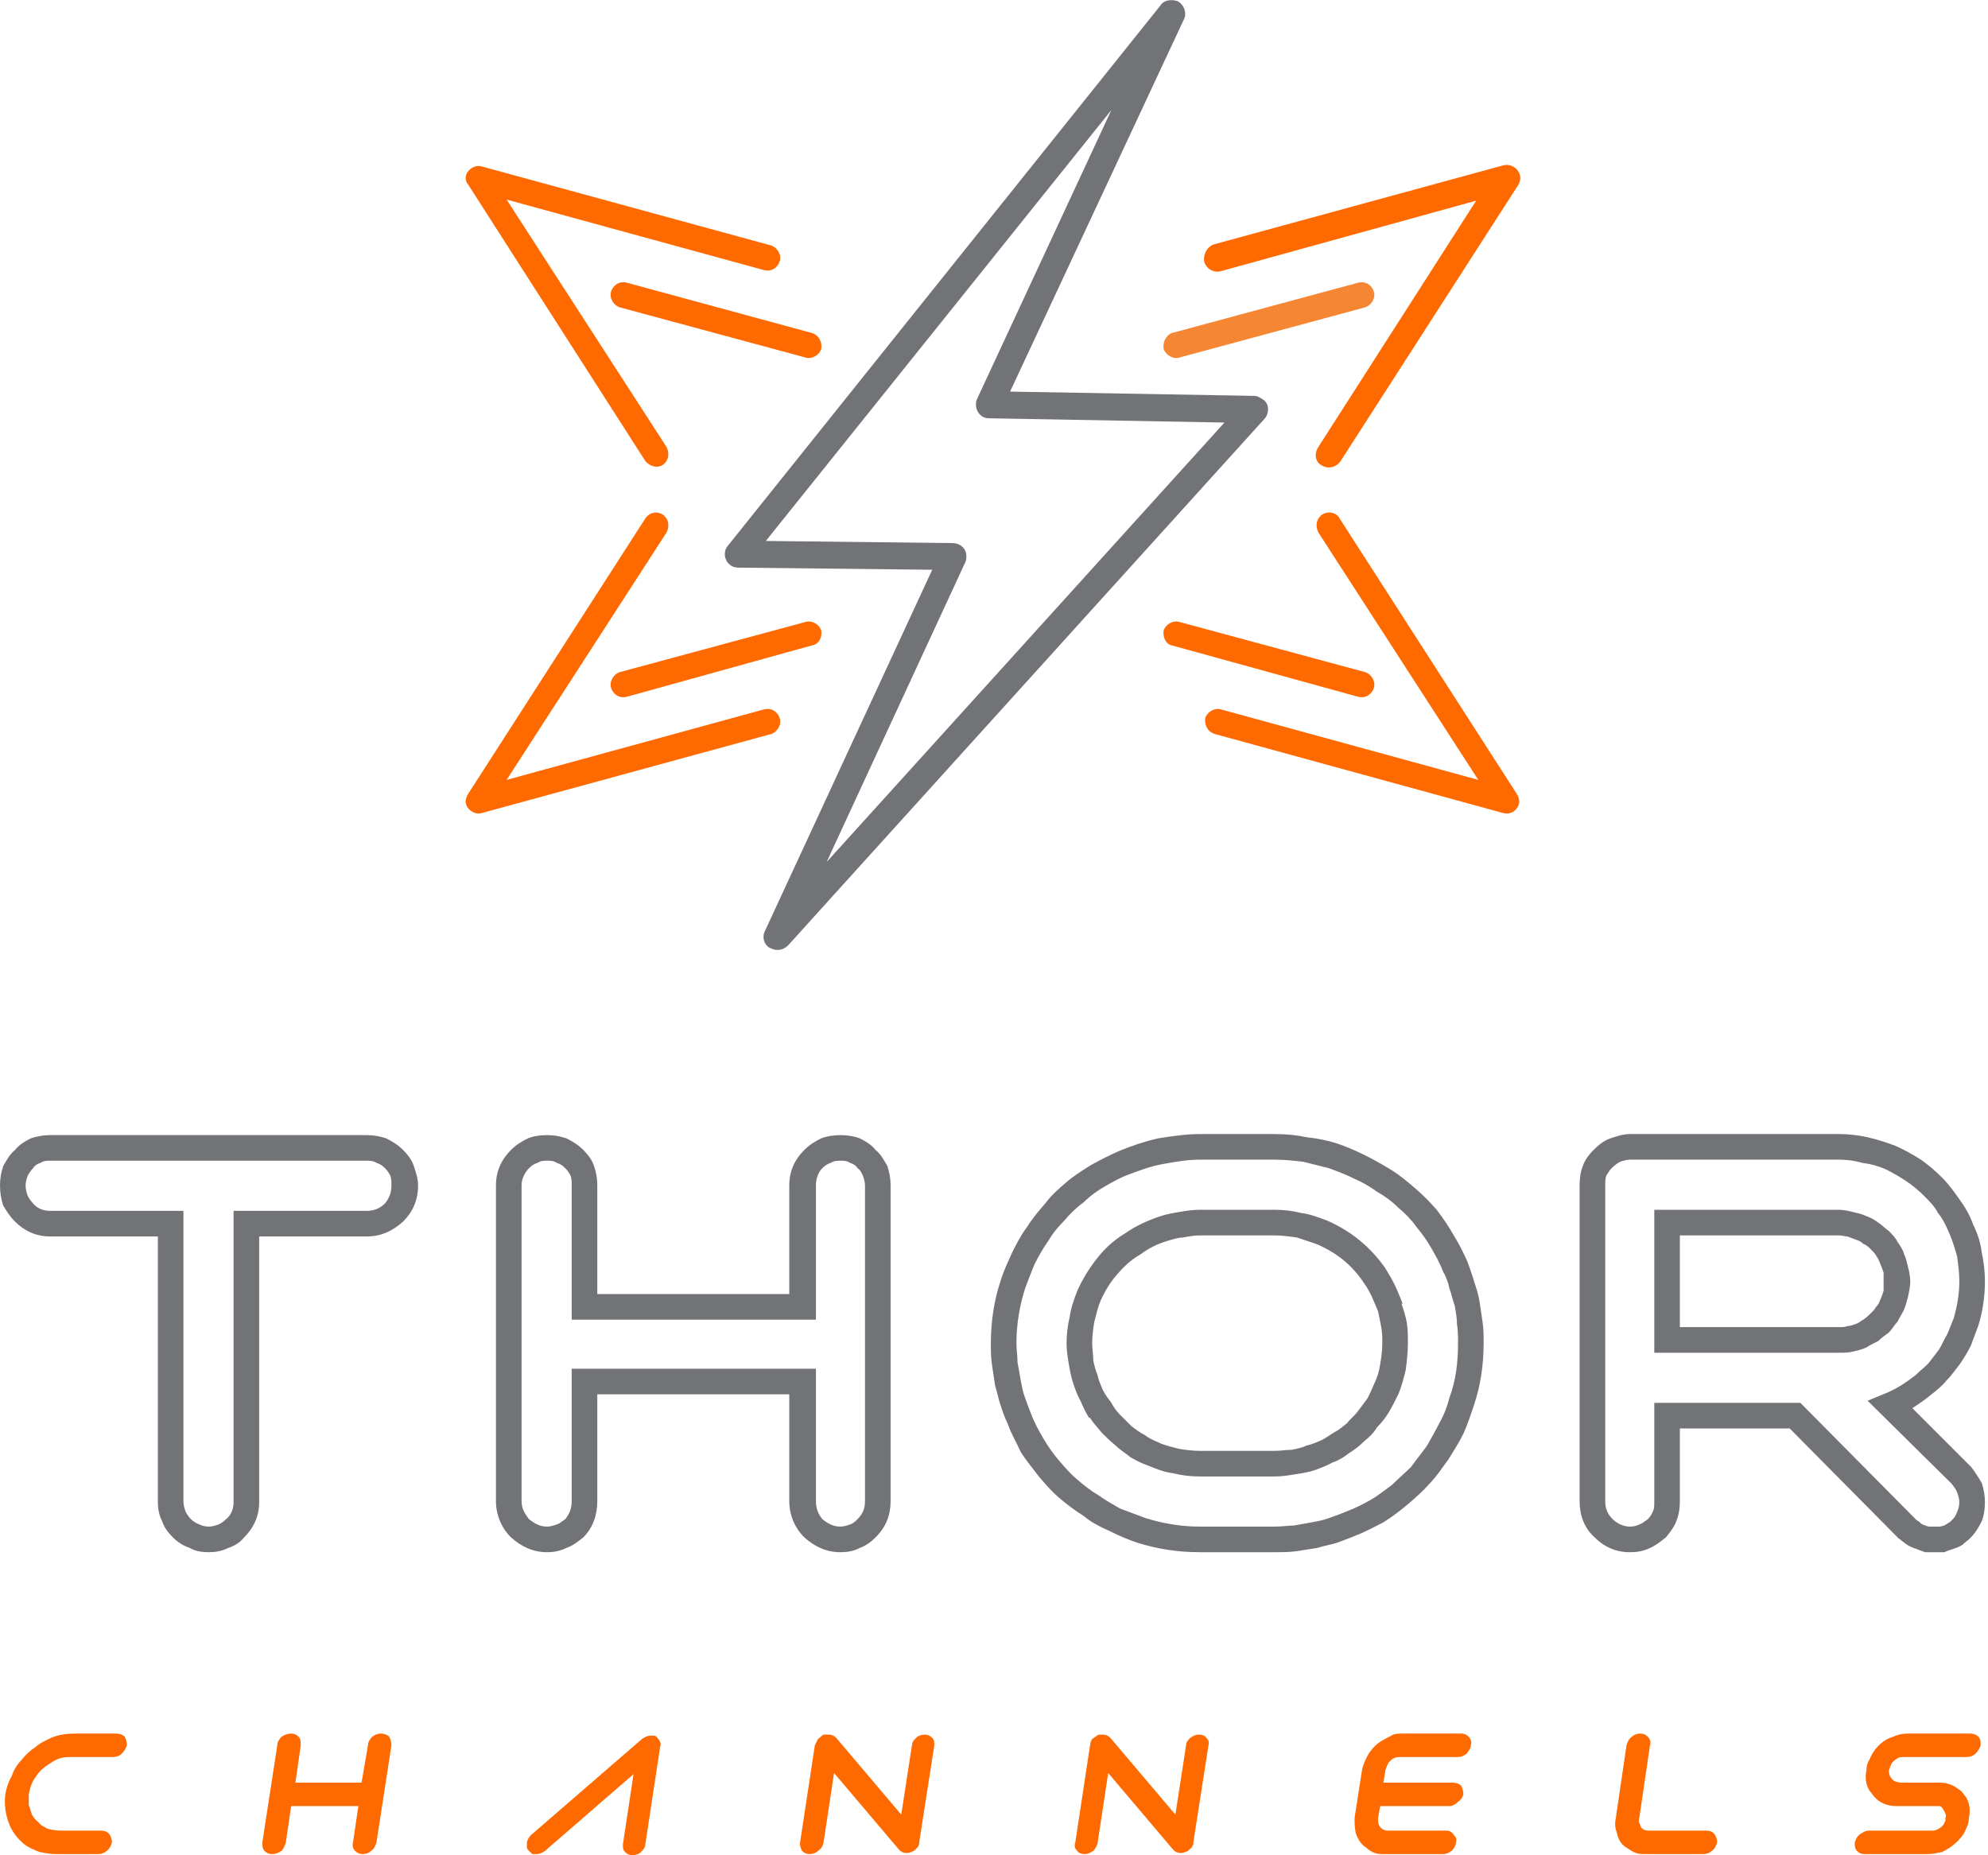<svg width="180" height="168" viewBox="0 0 180 168" fill="none" xmlns="http://www.w3.org/2000/svg">
<path d="M33.221 102.788C33.8 102.788 34.38 102.885 34.959 103.078C35.539 103.368 36.021 103.657 36.504 104.14C36.891 104.527 37.277 105.01 37.47 105.589C37.663 106.169 37.856 106.748 37.856 107.328C37.856 108.68 37.373 109.743 36.504 110.612C35.539 111.482 34.476 111.965 33.221 111.965H23.467V136.017C23.467 137.273 22.984 138.335 22.115 139.205C21.729 139.688 21.246 139.977 20.666 140.171C20.087 140.46 19.508 140.557 18.928 140.557C18.252 140.557 17.673 140.46 17.19 140.171C16.61 139.977 16.128 139.688 15.645 139.205C15.258 138.818 14.872 138.335 14.679 137.756C14.389 137.176 14.293 136.597 14.293 136.017V111.965H4.539C3.283 111.965 2.221 111.482 1.352 110.612C0.869 110.129 0.579 109.646 0.29 109.163C0.097 108.584 0 108.004 0 107.328C0 106.748 0.097 106.169 0.29 105.589C0.579 105.106 0.869 104.527 1.352 104.14C1.738 103.657 2.221 103.368 2.801 103.078C3.38 102.885 3.959 102.788 4.539 102.788H33.221ZM34.09 105.3C33.8 105.106 33.511 105.106 33.221 105.106H4.539C4.249 105.106 3.959 105.106 3.67 105.3C3.38 105.396 3.187 105.493 2.994 105.783C2.801 105.976 2.607 106.266 2.511 106.459C2.414 106.748 2.318 107.038 2.318 107.328C2.318 107.714 2.414 108.004 2.511 108.294C2.607 108.487 2.801 108.777 2.994 108.97C3.38 109.453 3.959 109.646 4.539 109.646H16.61V136.017C16.61 136.307 16.707 136.597 16.804 136.886C16.9 137.08 17.093 137.369 17.286 137.563C17.48 137.756 17.769 137.949 18.059 138.046C18.252 138.142 18.542 138.239 18.928 138.239C19.218 138.239 19.508 138.142 19.797 138.046C19.991 137.949 20.28 137.756 20.473 137.563C20.956 137.176 21.149 136.597 21.149 136.017V109.646H33.221C33.8 109.646 34.38 109.453 34.863 108.97C35.249 108.487 35.442 108.004 35.442 107.328C35.442 107.038 35.442 106.748 35.345 106.459C35.249 106.266 35.056 105.976 34.863 105.783C34.573 105.493 34.38 105.396 34.09 105.3ZM76.099 102.788C76.678 102.788 77.354 102.885 77.837 103.078C78.417 103.368 78.9 103.657 79.286 104.14C79.769 104.527 80.058 105.106 80.348 105.589C80.541 106.169 80.638 106.748 80.638 107.328V135.92C80.638 137.176 80.251 138.239 79.286 139.205C78.9 139.591 78.417 139.977 77.837 140.171C77.354 140.46 76.678 140.557 76.099 140.557C74.844 140.557 73.781 140.074 72.816 139.205C71.946 138.335 71.463 137.176 71.463 135.92V126.261H54.081V135.92C54.081 137.176 53.694 138.335 52.825 139.205C52.342 139.591 51.859 139.977 51.28 140.171C50.7 140.46 50.121 140.557 49.542 140.557C48.286 140.557 47.224 140.074 46.258 139.205C45.389 138.335 44.906 137.176 44.906 135.92V107.328C44.906 106.072 45.389 105.01 46.258 104.14C46.741 103.657 47.224 103.368 47.803 103.078C48.286 102.885 48.866 102.788 49.542 102.788C50.121 102.788 50.7 102.885 51.28 103.078C51.859 103.368 52.342 103.657 52.825 104.14C53.211 104.527 53.598 105.01 53.791 105.589C53.984 106.169 54.081 106.748 54.081 107.328V117.181H71.463V107.328C71.463 106.072 71.946 105.01 72.816 104.14C73.298 103.657 73.781 103.368 74.361 103.078C74.844 102.885 75.519 102.788 76.099 102.788ZM76.968 105.3C76.678 105.106 76.389 105.106 76.099 105.106C75.809 105.106 75.519 105.106 75.23 105.3C74.94 105.396 74.747 105.493 74.457 105.783C74.071 106.169 73.878 106.748 73.878 107.328V119.499H51.763V107.328C51.763 107.038 51.763 106.748 51.666 106.459C51.57 106.266 51.376 105.976 51.183 105.783C50.894 105.493 50.7 105.396 50.411 105.3C50.121 105.106 49.831 105.106 49.542 105.106C49.252 105.106 48.962 105.106 48.672 105.3C48.383 105.396 48.19 105.493 47.9 105.783C47.514 106.169 47.224 106.748 47.224 107.328V135.92C47.224 136.597 47.514 137.08 47.9 137.563C48.383 137.949 48.866 138.239 49.542 138.239C49.831 138.239 50.121 138.142 50.411 138.046C50.7 137.949 50.894 137.756 51.183 137.563C51.57 137.08 51.763 136.597 51.763 135.92V123.943H73.878V135.92C73.878 136.597 74.071 137.08 74.457 137.563C74.94 137.949 75.423 138.239 76.099 138.239C76.389 138.239 76.678 138.142 76.968 138.046C77.258 137.949 77.451 137.756 77.644 137.563C78.127 137.08 78.32 136.597 78.32 135.92V107.328C78.32 107.038 78.224 106.748 78.127 106.459C78.03 106.266 77.934 105.976 77.644 105.783C77.451 105.493 77.258 105.396 76.968 105.3ZM108.644 140.557C106.616 140.557 104.781 140.267 102.946 139.688C102.077 139.398 101.208 139.011 100.435 138.625C99.566 138.239 98.793 137.852 98.117 137.273C97.345 136.79 96.572 136.21 95.896 135.631C95.22 135.051 94.641 134.375 94.061 133.699C93.482 132.926 92.903 132.25 92.42 131.477C92.033 130.608 91.55 129.835 91.261 128.966C90.971 128.386 90.778 127.806 90.585 127.227C90.392 126.647 90.295 126.068 90.102 125.488C90.005 124.812 89.909 124.232 89.812 123.556C89.716 122.88 89.716 122.3 89.716 121.624C89.716 119.692 90.005 117.76 90.585 116.022C90.874 115.056 91.261 114.283 91.647 113.414C92.033 112.641 92.42 111.868 92.999 111.095C93.482 110.323 94.061 109.646 94.641 108.97C95.22 108.197 95.896 107.618 96.572 107.038C97.248 106.459 98.021 105.976 98.793 105.493C99.662 105.01 100.435 104.623 101.304 104.237C102.463 103.754 103.622 103.368 104.877 103.078C106.133 102.885 107.388 102.691 108.644 102.691H115.404C116.466 102.691 117.432 102.788 118.301 102.981C119.267 103.078 120.232 103.271 121.102 103.561C121.971 103.851 122.84 104.237 123.612 104.623C124.385 105.01 125.254 105.493 126.027 105.976C126.799 106.459 127.475 107.038 128.151 107.618C128.827 108.197 129.503 108.874 130.083 109.55C130.662 110.323 131.145 110.999 131.628 111.868C132.111 112.641 132.497 113.414 132.883 114.283C133.077 114.863 133.27 115.346 133.463 116.022C133.656 116.601 133.849 117.181 133.946 117.76C134.042 118.437 134.139 119.016 134.235 119.692C134.332 120.368 134.332 120.948 134.332 121.624C134.332 123.653 134.042 125.488 133.463 127.227C133.173 128.096 132.883 128.966 132.497 129.835C132.111 130.608 131.628 131.38 131.145 132.153C130.566 132.926 130.083 133.699 129.407 134.375C128.827 135.051 128.151 135.631 127.475 136.21C126.799 136.79 126.027 137.369 125.254 137.852C124.482 138.239 123.612 138.722 122.84 139.011C122.164 139.301 121.584 139.494 121.102 139.688C120.522 139.881 119.846 139.977 119.267 140.171C118.687 140.267 118.011 140.364 117.432 140.46C116.756 140.557 116.08 140.557 115.404 140.557H108.644ZM103.719 137.466C105.264 137.949 106.905 138.239 108.644 138.239H115.404C116.08 138.239 116.659 138.142 117.142 138.142C117.722 138.046 118.204 137.949 118.784 137.852C119.267 137.756 119.846 137.659 120.329 137.466C120.908 137.273 121.391 137.08 121.874 136.886C122.647 136.597 123.419 136.21 124.095 135.824C124.771 135.437 125.351 134.954 126.027 134.471C126.606 133.892 127.186 133.409 127.765 132.829C128.248 132.153 128.731 131.574 129.214 130.897C129.6 130.221 129.986 129.545 130.373 128.772C130.759 128.096 131.049 127.323 131.242 126.551C131.821 125.005 132.014 123.363 132.014 121.624C132.014 121.045 132.014 120.465 131.918 119.886C131.918 119.403 131.821 118.823 131.725 118.243C131.531 117.76 131.435 117.181 131.242 116.698C131.145 116.215 130.952 115.635 130.662 115.152C130.373 114.38 129.986 113.703 129.6 113.027C129.214 112.351 128.731 111.675 128.248 111.095C127.765 110.419 127.186 109.84 126.606 109.357C126.027 108.777 125.351 108.294 124.675 107.908C123.999 107.425 123.323 107.038 122.647 106.748C121.874 106.362 121.102 106.072 120.329 105.783C119.556 105.589 118.784 105.396 118.011 105.203C117.142 105.106 116.37 105.01 115.404 105.01H108.644C107.485 105.01 106.423 105.203 105.36 105.396C104.201 105.589 103.236 105.976 102.173 106.362C101.401 106.652 100.725 107.038 100.049 107.425C99.373 107.811 98.697 108.294 98.117 108.874C97.441 109.357 96.862 109.936 96.379 110.516C95.8 111.095 95.317 111.675 94.93 112.351C94.448 113.027 94.061 113.703 93.675 114.476C93.385 115.152 93.096 115.925 92.806 116.698C92.323 118.243 92.033 119.886 92.033 121.624C92.033 122.204 92.13 122.783 92.13 123.363C92.227 123.846 92.323 124.426 92.42 125.005C92.516 125.488 92.613 126.068 92.806 126.551C92.999 127.13 93.192 127.613 93.385 128.096C93.675 128.869 94.061 129.545 94.448 130.221C94.834 130.897 95.317 131.574 95.8 132.153C96.379 132.829 96.862 133.409 97.441 133.892C98.117 134.471 98.697 134.954 99.373 135.341C100.049 135.824 100.725 136.21 101.401 136.597C102.173 136.886 102.946 137.176 103.719 137.466ZM115.404 131.38C115.983 131.38 116.466 131.284 116.949 131.284C117.432 131.187 117.915 131.091 118.301 130.897C118.784 130.801 119.17 130.608 119.653 130.414C120.039 130.221 120.426 129.931 120.908 129.642C121.295 129.448 121.584 129.159 121.971 128.869C122.26 128.483 122.647 128.193 122.936 127.806C123.226 127.42 123.516 127.034 123.806 126.647C123.999 126.261 124.192 125.874 124.385 125.391C124.675 124.812 124.868 124.232 124.964 123.556C125.061 122.977 125.158 122.3 125.158 121.624C125.158 121.141 125.158 120.658 125.061 120.175C124.964 119.596 124.868 119.209 124.771 118.726C124.578 118.243 124.385 117.857 124.192 117.374C123.999 116.988 123.806 116.601 123.516 116.215C122.454 114.573 121.005 113.414 119.17 112.641C118.591 112.448 118.011 112.254 117.432 112.061C116.756 111.965 116.08 111.868 115.404 111.868H108.644C108.161 111.868 107.581 111.965 107.099 112.061C106.616 112.061 106.133 112.254 105.747 112.351C104.781 112.641 104.008 113.027 103.236 113.607C102.367 114.09 101.691 114.766 101.111 115.442C100.532 116.118 100.049 116.891 99.662 117.76C99.373 118.437 99.276 119.016 99.083 119.692C98.987 120.272 98.89 120.948 98.89 121.624C98.89 122.107 98.987 122.687 98.987 123.17C99.083 123.653 99.18 124.039 99.373 124.522C99.469 125.005 99.662 125.391 99.856 125.874C100.049 126.261 100.339 126.647 100.628 127.034C100.821 127.42 101.111 127.806 101.401 128.096C101.787 128.483 102.077 128.772 102.463 129.159C102.849 129.448 103.236 129.738 103.622 129.931C104.008 130.221 104.395 130.414 104.877 130.608C105.457 130.897 106.036 130.994 106.712 131.187C107.292 131.284 107.968 131.38 108.644 131.38H115.404ZM117.239 133.506C116.659 133.602 116.08 133.699 115.404 133.699H108.644C107.775 133.699 107.002 133.602 106.229 133.409C105.457 133.312 104.684 133.023 104.008 132.733C103.429 132.54 102.849 132.25 102.367 131.96C101.884 131.574 101.401 131.284 101.015 130.897C100.532 130.511 100.145 130.125 99.759 129.738C99.373 129.255 98.987 128.869 98.697 128.386H98.6C98.311 127.903 98.021 127.323 97.828 126.84C97.538 126.357 97.345 125.778 97.152 125.198C96.959 124.619 96.862 124.039 96.765 123.46C96.669 122.88 96.572 122.3 96.572 121.624C96.572 120.851 96.669 119.982 96.862 119.209C96.959 118.437 97.248 117.664 97.538 116.891C98.021 115.828 98.6 114.863 99.373 113.897C100.049 113.027 100.918 112.254 101.884 111.675C102.849 110.999 103.912 110.516 105.071 110.129C105.65 109.936 106.229 109.84 106.809 109.743C107.388 109.646 107.968 109.55 108.644 109.55H115.404C116.273 109.55 117.046 109.646 117.818 109.84C118.591 109.936 119.363 110.226 120.136 110.516C122.357 111.482 124.095 112.931 125.447 114.863C125.737 115.346 126.027 115.828 126.316 116.408C126.51 116.891 126.799 117.471 126.992 118.05H126.896C127.089 118.63 127.282 119.209 127.379 119.789C127.475 120.368 127.475 121.045 127.475 121.624C127.475 122.494 127.379 123.266 127.282 124.039C127.089 124.812 126.896 125.585 126.606 126.261C126.316 126.84 126.027 127.42 125.737 127.903C125.447 128.386 125.061 128.869 124.675 129.255C124.385 129.738 123.999 130.125 123.516 130.511C123.13 130.897 122.647 131.284 122.164 131.574C121.681 131.96 121.198 132.25 120.619 132.443C120.136 132.733 119.556 132.926 119.074 133.119C118.494 133.312 117.915 133.409 117.239 133.506ZM178.465 132.829C178.852 133.312 179.141 133.795 179.431 134.278C179.624 134.858 179.721 135.437 179.721 136.017C179.721 136.693 179.624 137.273 179.431 137.756C179.141 138.335 178.852 138.818 178.369 139.301C178.176 139.494 177.886 139.688 177.693 139.881C177.403 140.074 177.113 140.171 176.824 140.267C176.534 140.364 176.244 140.46 176.051 140.557C175.761 140.557 175.472 140.557 175.182 140.557C174.892 140.557 174.603 140.557 174.313 140.557C174.023 140.46 173.733 140.364 173.54 140.267C173.251 140.171 172.961 140.074 172.671 139.881C172.381 139.688 172.188 139.494 171.899 139.301L162.048 129.352H152.101V135.92C152.101 136.597 152.005 137.176 151.812 137.659C151.618 138.239 151.232 138.722 150.846 139.205C150.363 139.591 149.88 139.977 149.397 140.171C148.818 140.46 148.238 140.557 147.562 140.557C146.307 140.557 145.245 140.074 144.375 139.205C143.41 138.335 143.023 137.176 143.023 135.92V107.328C143.023 106.652 143.12 106.072 143.313 105.589C143.506 105.01 143.893 104.527 144.279 104.14C144.762 103.657 145.245 103.271 145.824 103.078C146.404 102.885 146.983 102.691 147.562 102.691H166.491C167.36 102.691 168.229 102.788 169.098 102.981C169.967 103.174 170.836 103.464 171.609 103.754C172.478 104.14 173.154 104.527 173.927 105.01C174.603 105.493 175.182 105.976 175.858 106.652C176.437 107.231 176.92 107.908 177.403 108.584C177.886 109.26 178.369 110.033 178.659 110.902C179.045 111.675 179.335 112.544 179.431 113.414C179.624 114.283 179.721 115.152 179.721 116.022C179.721 117.374 179.528 118.726 179.141 119.982C178.948 120.562 178.659 121.238 178.465 121.817C178.176 122.397 177.886 122.88 177.5 123.46C177.113 123.943 176.727 124.522 176.244 125.005C175.858 125.488 175.375 125.874 174.892 126.261C174.313 126.744 173.733 127.13 173.154 127.517L178.465 132.829ZM177.21 135.148C177.113 134.858 176.92 134.665 176.727 134.375L169.098 126.84L170.74 126.164C171.705 125.778 172.575 125.198 173.444 124.522C173.83 124.136 174.216 123.846 174.603 123.46C174.892 123.073 175.279 122.59 175.568 122.204C175.858 121.721 176.051 121.238 176.341 120.755C176.534 120.272 176.727 119.789 176.92 119.306C177.21 118.243 177.403 117.181 177.403 116.022C177.403 115.249 177.307 114.573 177.21 113.8C177.017 113.124 176.824 112.448 176.534 111.771C176.244 111.095 175.955 110.419 175.472 109.84C175.182 109.26 174.699 108.777 174.216 108.294C173.733 107.811 173.154 107.328 172.575 106.942C171.995 106.555 171.319 106.169 170.74 105.879C170.064 105.589 169.388 105.396 168.615 105.3C167.939 105.106 167.263 105.01 166.491 105.01H147.562C147.273 105.01 146.983 105.106 146.693 105.203C146.5 105.3 146.21 105.493 145.921 105.783C145.728 105.976 145.631 106.169 145.438 106.459C145.341 106.748 145.341 107.038 145.341 107.328V135.92C145.341 136.597 145.534 137.08 146.017 137.563C146.404 137.949 146.983 138.239 147.562 138.239C147.949 138.239 148.238 138.142 148.432 138.046C148.721 137.949 148.914 137.756 149.204 137.563C149.397 137.369 149.59 137.08 149.687 136.79C149.784 136.597 149.784 136.307 149.784 135.92V127.034H163.014L173.54 137.659C173.733 137.756 173.83 137.852 173.927 137.949C174.023 138.046 174.12 138.046 174.313 138.142C174.409 138.142 174.506 138.239 174.699 138.239C174.892 138.239 174.989 138.239 175.182 138.239C175.375 138.239 175.472 138.239 175.568 138.239C175.761 138.239 175.955 138.142 176.051 138.142C176.148 138.046 176.244 138.046 176.341 137.949C176.534 137.852 176.631 137.756 176.727 137.659C177.017 137.369 177.113 137.176 177.21 136.886C177.307 136.693 177.403 136.403 177.403 136.017C177.403 135.727 177.307 135.437 177.21 135.148ZM152.101 120.175H166.491C166.78 120.175 167.07 120.175 167.263 120.079C167.553 120.079 167.746 119.982 168.036 119.886C168.325 119.789 168.519 119.596 168.712 119.499C169.001 119.306 169.195 119.113 169.388 118.92C169.581 118.726 169.774 118.533 169.871 118.34C170.064 118.147 170.16 117.954 170.257 117.664C170.353 117.471 170.45 117.181 170.547 116.891C170.547 116.601 170.547 116.311 170.547 116.022C170.547 115.732 170.547 115.442 170.547 115.249C170.45 114.959 170.353 114.669 170.257 114.476C170.16 114.186 170.064 113.993 169.871 113.703C169.774 113.51 169.581 113.317 169.388 113.124C169.195 112.931 169.001 112.737 168.712 112.641C168.519 112.448 168.325 112.351 168.036 112.254C167.746 112.158 167.553 112.061 167.263 111.965C167.07 111.965 166.78 111.868 166.491 111.868H152.101V120.175ZM166.491 122.494H149.784V109.55H166.491C166.877 109.55 167.36 109.646 167.746 109.743C168.132 109.84 168.615 109.936 169.001 110.129C169.291 110.226 169.677 110.419 170.064 110.709C170.353 110.902 170.643 111.192 171.029 111.482C171.319 111.771 171.609 112.061 171.802 112.448C171.995 112.737 172.285 113.124 172.381 113.51C172.575 113.897 172.671 114.38 172.768 114.766C172.864 115.152 172.961 115.635 172.961 116.022C172.961 116.505 172.864 116.891 172.768 117.374C172.671 117.76 172.575 118.147 172.381 118.63C172.188 119.016 171.995 119.306 171.802 119.692C171.512 119.982 171.319 120.368 171.029 120.658C170.643 120.948 170.353 121.141 170.064 121.431C169.677 121.624 169.291 121.817 169.001 122.011C168.615 122.204 168.132 122.3 167.746 122.397C167.36 122.494 166.877 122.494 166.491 122.494Z" fill="#727376"/>
<path d="M69.821 22.228C70.4 22.421 70.786 23.097 70.593 23.677C70.4 24.257 69.821 24.643 69.145 24.45L45.871 18.074L60.356 40.485C60.646 41.064 60.55 41.74 59.97 42.127C59.487 42.417 58.811 42.223 58.425 41.74L42.394 16.722C42.201 16.529 42.104 16.142 42.201 15.853C42.394 15.273 43.07 14.887 43.65 15.08L69.821 22.228Z" fill="#FF6A00"/>
<path d="M73.492 30.148C74.168 30.341 74.457 31.017 74.361 31.597C74.168 32.176 73.492 32.563 72.912 32.37L56.109 27.829C55.529 27.636 55.143 26.96 55.336 26.381C55.529 25.801 56.109 25.415 56.785 25.608L73.492 30.148Z" fill="#FF6A00"/>
<path d="M110.574 24.547C109.898 24.74 109.222 24.354 109.029 23.677C108.933 23.001 109.319 22.325 109.898 22.132L136.069 14.984C136.745 14.791 137.421 15.177 137.615 15.853C137.711 16.143 137.615 16.529 137.421 16.819L121.39 41.741C121.004 42.32 120.232 42.514 119.652 42.127C119.073 41.837 118.976 41.065 119.362 40.485L133.655 18.172L110.574 24.547Z" fill="#FF6A00"/>
<path d="M106.81 32.37C106.23 32.563 105.554 32.176 105.361 31.597C105.265 31.017 105.554 30.341 106.134 30.148L122.937 25.608C123.613 25.415 124.193 25.801 124.386 26.381C124.579 26.96 124.193 27.636 123.613 27.829L106.81 32.37Z" fill="#F58634"/>
<path d="M69.341 48.985L86.241 49.178C86.917 49.178 87.496 49.661 87.496 50.337C87.496 50.53 87.496 50.724 87.4 50.917L74.845 78.06L110.867 38.263L89.524 37.876C88.848 37.876 88.365 37.297 88.365 36.62C88.365 36.524 88.365 36.331 88.462 36.138L100.63 9.96L69.341 48.985ZM84.406 51.593L66.83 51.4C66.54 51.4 66.25 51.303 66.057 51.11C65.574 50.724 65.478 49.951 65.864 49.468L105.072 0.494C105.362 0.011 106.038 -0.086 106.617 0.107C107.197 0.397 107.487 1.17 107.197 1.749L91.456 35.461L113.571 35.848C113.86 35.848 114.15 36.041 114.44 36.234C114.923 36.62 114.923 37.393 114.536 37.876L71.369 85.594C70.982 85.981 70.403 86.174 69.823 85.884C69.244 85.691 68.954 84.918 69.244 84.339L84.406 51.593Z" fill="#727376"/>
<path d="M69.145 64.246C69.821 64.053 70.4 64.439 70.593 65.019C70.786 65.598 70.4 66.275 69.821 66.468L43.65 73.616C43.07 73.809 42.394 73.423 42.201 72.843C42.104 72.553 42.201 72.167 42.394 71.877L58.425 46.955C58.811 46.376 59.487 46.279 59.97 46.569C60.55 46.955 60.646 47.632 60.356 48.211L45.871 70.621L69.145 64.246Z" fill="#FF6A00"/>
<path d="M72.912 56.325C73.492 56.132 74.168 56.519 74.361 57.098C74.457 57.678 74.168 58.354 73.492 58.45L56.785 63.087C56.109 63.28 55.529 62.894 55.336 62.314C55.143 61.735 55.529 61.059 56.109 60.865L72.912 56.325Z" fill="#FF6A00"/>
<path d="M109.997 66.468C109.321 66.275 109.031 65.598 109.128 65.019C109.321 64.439 109.997 64.053 110.577 64.246L133.85 70.621L119.365 48.211C119.075 47.632 119.171 46.955 119.751 46.569C120.234 46.279 121.006 46.376 121.296 46.955L137.327 71.877C137.52 72.167 137.617 72.553 137.52 72.843C137.327 73.423 136.748 73.809 136.072 73.616L109.997 66.468Z" fill="#FF6A00"/>
<path d="M106.134 58.45C105.554 58.354 105.265 57.678 105.361 57.098C105.554 56.519 106.23 56.132 106.81 56.325L123.613 60.865C124.193 61.059 124.579 61.735 124.386 62.314C124.193 62.894 123.613 63.28 122.937 63.087L106.134 58.45Z" fill="#FF6A00"/>
<path d="M2.219 167.024C1.543 166.445 1.06 165.865 0.77 164.996C0.48 164.223 0.384 163.354 0.48 162.484C0.577 161.905 0.77 161.325 1.06 160.842C1.253 160.263 1.543 159.78 1.929 159.393C2.315 158.91 2.702 158.524 3.184 158.234C3.571 157.848 4.054 157.655 4.633 157.365C5.309 157.075 6.082 156.978 6.854 156.978H10.524C10.814 156.978 11.103 157.075 11.296 157.268C11.393 157.461 11.49 157.751 11.49 158.041C11.393 158.331 11.296 158.524 11.007 158.814C10.814 159.007 10.524 159.104 10.234 159.104H6.468C6.178 159.104 5.792 159.104 5.502 159.2C5.116 159.297 4.826 159.49 4.536 159.683C4.054 159.973 3.571 160.359 3.281 160.842C2.895 161.325 2.702 161.905 2.605 162.484C2.605 162.774 2.605 163.064 2.605 163.45C2.702 163.74 2.798 164.03 2.895 164.32C3.088 164.61 3.184 164.803 3.474 164.996C3.667 165.286 3.957 165.382 4.247 165.576C4.536 165.672 5.019 165.769 5.502 165.769H9.172C9.462 165.769 9.751 165.865 9.945 166.155C10.041 166.348 10.138 166.541 10.138 166.831C10.041 167.121 9.945 167.411 9.655 167.604C9.462 167.797 9.172 167.894 8.882 167.894H5.116C4.536 167.894 4.054 167.797 3.571 167.701C3.088 167.507 2.605 167.314 2.219 167.024Z" fill="#FF6A00"/>
<path d="M34.475 156.978C34.764 156.978 35.054 157.075 35.247 157.268C35.344 157.461 35.44 157.751 35.44 158.041L34.088 166.831C33.992 167.121 33.895 167.411 33.605 167.604C33.412 167.797 33.123 167.894 32.833 167.894C32.543 167.894 32.35 167.797 32.157 167.604C31.964 167.411 31.867 167.121 31.964 166.831L32.447 163.547H26.363L25.88 166.831C25.783 167.121 25.686 167.411 25.493 167.604C25.204 167.797 24.914 167.894 24.624 167.894C24.334 167.894 24.141 167.797 23.948 167.604C23.755 167.411 23.755 167.121 23.755 166.831L25.107 158.041C25.107 157.751 25.3 157.461 25.493 157.268C25.783 157.075 26.073 156.978 26.363 156.978C26.652 156.978 26.845 157.075 27.038 157.268C27.232 157.461 27.232 157.751 27.232 158.041L26.749 161.422H32.736L33.316 158.041C33.316 157.751 33.509 157.461 33.702 157.268C33.992 157.075 34.185 156.978 34.475 156.978Z" fill="#FF6A00"/>
<path d="M56.398 167.025L57.364 160.65L49.349 167.605C49.059 167.798 48.866 167.895 48.576 167.895C48.479 167.895 48.286 167.895 48.19 167.895C48.093 167.798 47.996 167.701 47.9 167.605C47.803 167.508 47.707 167.412 47.707 167.315C47.707 167.122 47.707 167.025 47.707 166.929C47.707 166.639 47.9 166.349 48.093 166.156L58.137 157.462C58.426 157.269 58.619 157.172 58.909 157.172C59.102 157.172 59.199 157.172 59.295 157.172C59.489 157.269 59.585 157.462 59.682 157.559C59.778 157.752 59.875 157.945 59.778 158.138L58.426 167.025C58.426 167.315 58.233 167.508 58.04 167.701C57.847 167.895 57.557 167.991 57.267 167.991C56.978 167.991 56.785 167.895 56.591 167.701C56.398 167.508 56.398 167.315 56.398 167.025Z" fill="#FF6A00"/>
<path d="M72.429 166.927L73.781 158.04C73.877 157.847 73.974 157.654 74.071 157.46C74.264 157.364 74.36 157.171 74.553 157.074C74.747 157.074 74.843 157.074 75.036 157.074C75.326 157.074 75.519 157.171 75.712 157.364L81.603 164.319L82.569 158.04C82.569 157.75 82.762 157.557 82.955 157.364C83.148 157.171 83.438 157.074 83.728 157.074C84.017 157.074 84.211 157.171 84.404 157.364C84.597 157.557 84.597 157.75 84.597 158.04L83.245 166.734C83.245 167.023 83.148 167.217 83.052 167.313C82.859 167.506 82.665 167.7 82.472 167.7C82.376 167.796 82.183 167.796 82.086 167.796C81.796 167.796 81.603 167.7 81.41 167.506L75.519 160.552L74.553 166.927C74.457 167.217 74.36 167.41 74.071 167.603C73.877 167.796 73.588 167.893 73.298 167.893C73.008 167.893 72.815 167.796 72.622 167.603C72.525 167.41 72.429 167.217 72.429 166.927Z" fill="#FF6A00"/>
<path d="M97.346 166.927L98.698 158.04C98.698 157.847 98.795 157.654 98.891 157.46C99.084 157.364 99.278 157.171 99.471 157.074C99.567 157.074 99.76 157.074 99.857 157.074C100.147 157.074 100.34 157.171 100.533 157.364L106.424 164.319L107.39 158.04C107.39 157.75 107.583 157.557 107.776 157.364C108.066 157.171 108.259 157.074 108.549 157.074C108.838 157.074 109.128 157.171 109.225 157.364C109.418 157.557 109.514 157.75 109.418 158.04L108.066 166.734C108.066 167.023 107.969 167.217 107.873 167.313C107.679 167.506 107.486 167.7 107.293 167.7C107.197 167.796 107.003 167.796 106.907 167.796C106.617 167.796 106.424 167.7 106.231 167.506L100.34 160.552L99.374 166.927C99.278 167.217 99.181 167.41 98.988 167.603C98.698 167.796 98.505 167.893 98.215 167.893C97.926 167.893 97.636 167.796 97.539 167.603C97.346 167.41 97.25 167.217 97.346 166.927Z" fill="#FF6A00"/>
<path d="M124.773 164.61C124.773 164.899 124.773 165.093 124.87 165.286C124.967 165.479 125.063 165.576 125.256 165.672C125.449 165.769 125.546 165.769 125.739 165.769H130.954C131.244 165.769 131.437 165.865 131.63 166.155C131.823 166.348 131.92 166.541 131.823 166.831C131.823 167.121 131.63 167.411 131.437 167.604C131.147 167.797 130.954 167.894 130.664 167.894H125.449C125.063 167.894 124.773 167.894 124.484 167.797C124.194 167.701 123.904 167.507 123.711 167.314C123.228 167.024 122.938 166.541 122.745 165.962C122.649 165.479 122.649 165.093 122.649 164.61L123.325 160.263C123.421 159.78 123.614 159.393 123.808 159.007C124.194 158.331 124.677 157.848 125.256 157.558C125.546 157.365 125.836 157.268 126.125 157.075C126.415 156.978 126.801 156.978 127.091 156.978H132.306C132.596 156.978 132.789 157.075 132.982 157.268C133.175 157.461 133.272 157.751 133.175 158.041C133.175 158.331 132.982 158.524 132.789 158.814C132.499 159.007 132.306 159.104 132.016 159.104H126.801C126.608 159.104 126.415 159.104 126.222 159.2C126.029 159.297 125.932 159.393 125.739 159.587C125.643 159.78 125.546 159.973 125.449 160.263L125.256 161.422H131.533C131.823 161.422 132.113 161.518 132.306 161.712C132.403 161.905 132.499 162.195 132.499 162.484C132.403 162.774 132.306 162.967 132.016 163.161C131.823 163.354 131.533 163.547 131.244 163.547H124.967L124.773 164.61Z" fill="#FF6A00"/>
<path d="M147.27 167.314C146.787 167.024 146.497 166.541 146.401 165.962C146.208 165.479 146.208 165.093 146.304 164.61L147.27 158.041C147.367 157.751 147.463 157.461 147.753 157.268C147.946 157.075 148.236 156.978 148.525 156.978C148.815 156.978 149.008 157.075 149.201 157.268C149.395 157.461 149.491 157.751 149.395 158.041L148.429 164.61C148.332 164.899 148.429 165.093 148.525 165.286C148.525 165.479 148.719 165.576 148.815 165.672C149.008 165.769 149.201 165.769 149.395 165.769H154.513C154.803 165.769 155.092 165.865 155.285 166.155C155.382 166.348 155.479 166.541 155.479 166.831C155.382 167.121 155.285 167.411 154.996 167.604C154.803 167.797 154.513 167.894 154.223 167.894H149.008C148.719 167.894 148.429 167.894 148.139 167.797C147.849 167.701 147.56 167.507 147.27 167.314Z" fill="#FF6A00"/>
<path d="M174.505 167.894H168.807C168.517 167.894 168.324 167.797 168.131 167.604C167.938 167.411 167.938 167.121 167.938 166.831C168.034 166.541 168.131 166.348 168.324 166.155C168.614 165.962 168.904 165.769 169.193 165.769H174.891C175.084 165.769 175.277 165.769 175.567 165.576C175.76 165.479 175.953 165.286 176.05 165.093C176.05 164.996 176.05 164.996 176.147 164.899C176.147 164.803 176.147 164.706 176.147 164.61C176.243 164.416 176.147 164.223 176.05 164.03C175.953 163.837 175.857 163.644 175.664 163.547C175.471 163.547 175.374 163.547 175.181 163.547H171.704C171.028 163.547 170.449 163.354 169.966 162.967C169.773 162.774 169.58 162.581 169.387 162.291C169.193 162.098 169.097 161.808 169 161.518C168.904 161.132 168.904 160.649 169 160.263C169 159.876 169.097 159.587 169.29 159.297C169.387 159.007 169.58 158.717 169.773 158.427C170.256 157.848 170.739 157.461 171.415 157.268C171.801 157.075 172.284 156.978 172.767 156.978H178.368C178.657 156.978 178.947 157.075 179.14 157.268C179.333 157.461 179.333 157.751 179.333 158.041C179.237 158.331 179.14 158.524 178.851 158.814C178.657 159.007 178.368 159.104 178.078 159.104H172.38C172.187 159.104 171.897 159.104 171.704 159.297C171.511 159.393 171.318 159.587 171.221 159.78C171.221 159.876 171.125 159.973 171.125 159.973C171.125 160.07 171.125 160.166 171.028 160.263C171.028 160.456 171.028 160.649 171.125 160.842C171.318 161.132 171.415 161.229 171.608 161.325C171.704 161.325 171.897 161.422 172.091 161.422H175.567C176.243 161.422 176.823 161.615 177.305 162.001C177.499 162.098 177.692 162.291 177.885 162.581C178.078 162.774 178.175 163.064 178.271 163.354C178.368 163.74 178.368 164.223 178.271 164.61C178.271 164.996 178.175 165.286 177.981 165.672C177.885 165.962 177.692 166.252 177.499 166.445C177.016 167.024 176.436 167.411 175.857 167.701C175.374 167.797 174.988 167.894 174.505 167.894Z" fill="#FF6A00"/>
</svg>
